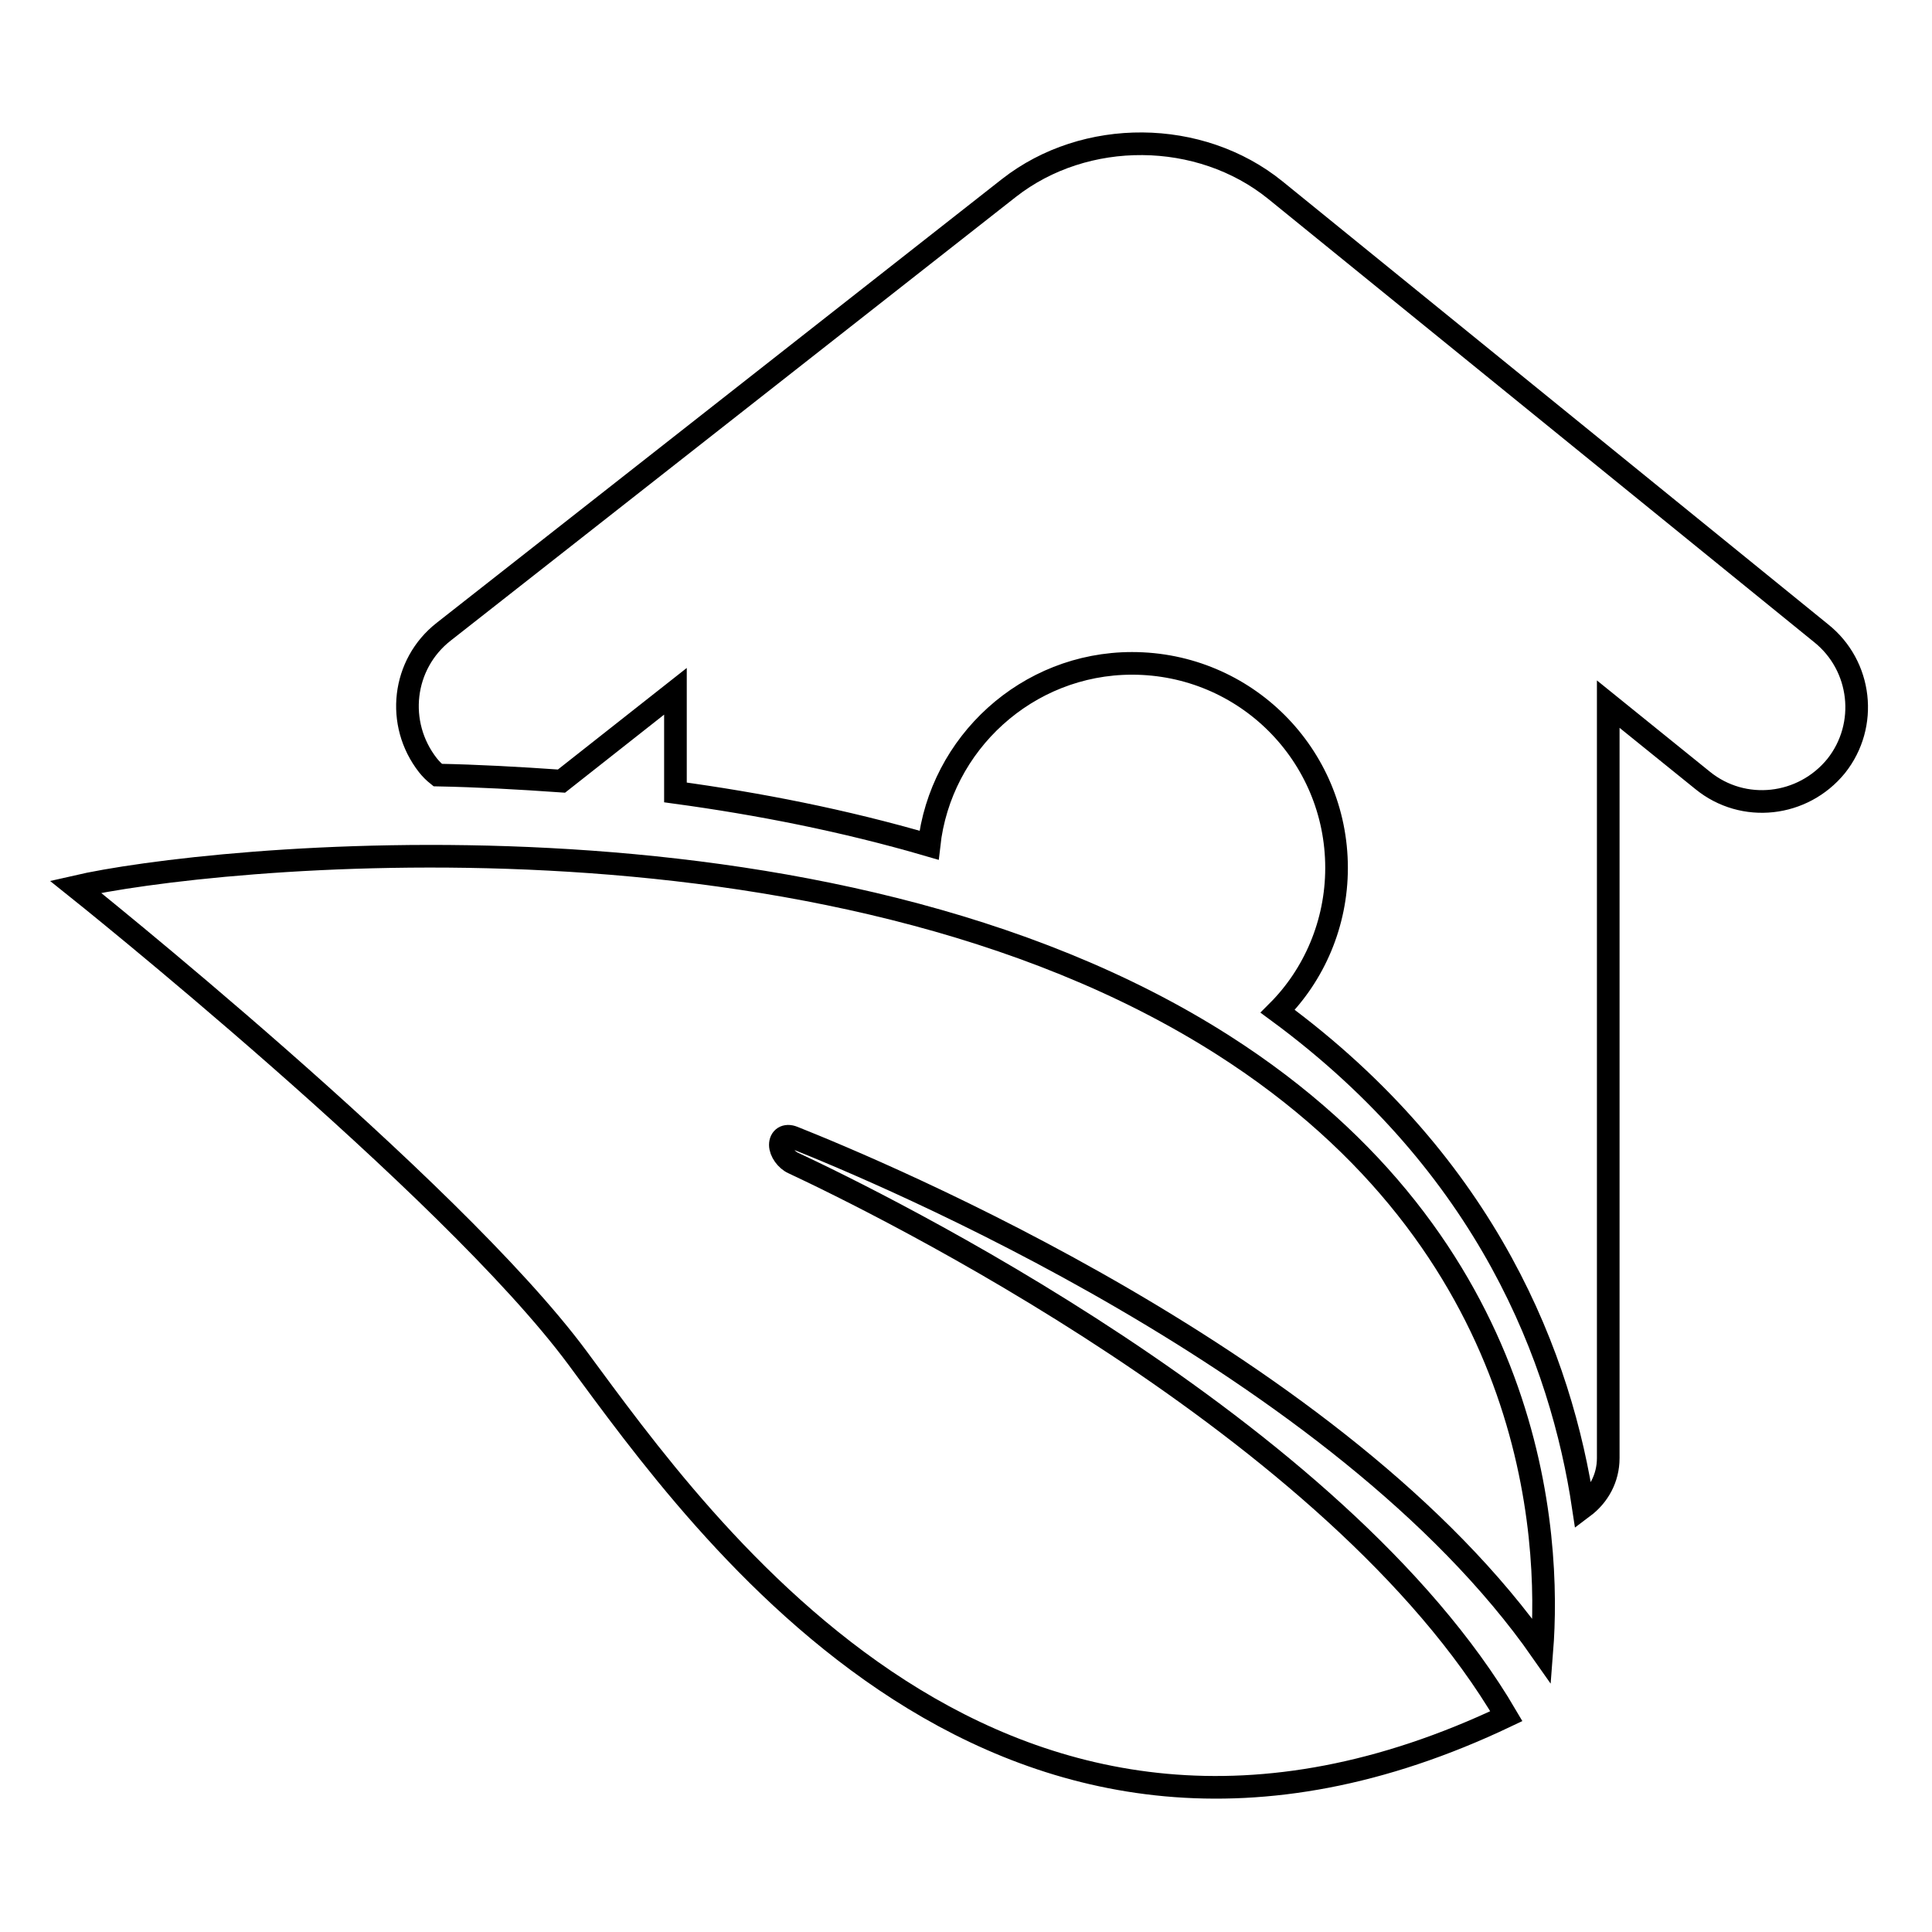 <?xml version="1.0" encoding="utf-8"?>
<!-- Svg Vector Icons : http://www.onlinewebfonts.com/icon -->
<!DOCTYPE svg PUBLIC "-//W3C//DTD SVG 1.1//EN" "http://www.w3.org/Graphics/SVG/1.1/DTD/svg11.dtd">
<svg version="1.1" xmlns="http://www.w3.org/2000/svg" xmlns:xlink="http://www.w3.org/1999/xlink" x="0px" y="0px" viewBox="0 0 256 256" enable-background="new 0 0 256 256" xml:space="preserve">
<g><g><g><g><path stroke-width="3" fill-opacity="0" stroke="#000000"  d="M162.1,138.5c-52.8-33.7-134.8-25-152.1-21c0,0,49.6,39.6,66.5,62.4c16.5,22.3,56.3,79.3,123.1,47.5c-22.5-38.4-83.6-68.2-94.5-73.3c-0.9-0.4-1.7-1.5-1.7-2.4c0-0.9,0.7-1.4,1.7-1c11.3,4.5,72.5,29.9,99.2,68.1C205.5,203.5,203.6,165,162.1,138.5z"/><path stroke-width="3" fill-opacity="0" stroke="#000000"  d="M241.3,83.9L169,25.2c-10-8.1-25.2-8.2-35.3-0.3L58.8,83.7c-5.5,4.3-6.4,12.2-2.1,17.7c0.4,0.5,0.8,0.9,1.3,1.3c5.2,0.1,10.7,0.4,16.4,0.8l15.1-11.9v13.4c11,1.5,22.3,3.7,33.6,7c1.5-13.5,13-24.1,26.9-24.1c15,0,27.1,12.1,27.1,27.1c0,7.4-3,14.2-7.8,19c28,20.6,37.6,46.3,40.5,65.7c2-1.5,3.3-3.8,3.3-6.5V93.3l12.5,10.1c5.4,4.4,13.3,3.5,17.7-1.9C247.6,96.1,246.7,88.2,241.3,83.9z"/></g></g><g></g><g></g><g></g><g></g><g></g><g></g><g></g><g></g><g></g><g></g><g></g><g></g><g></g><g></g><g></g></g></g>
</svg>